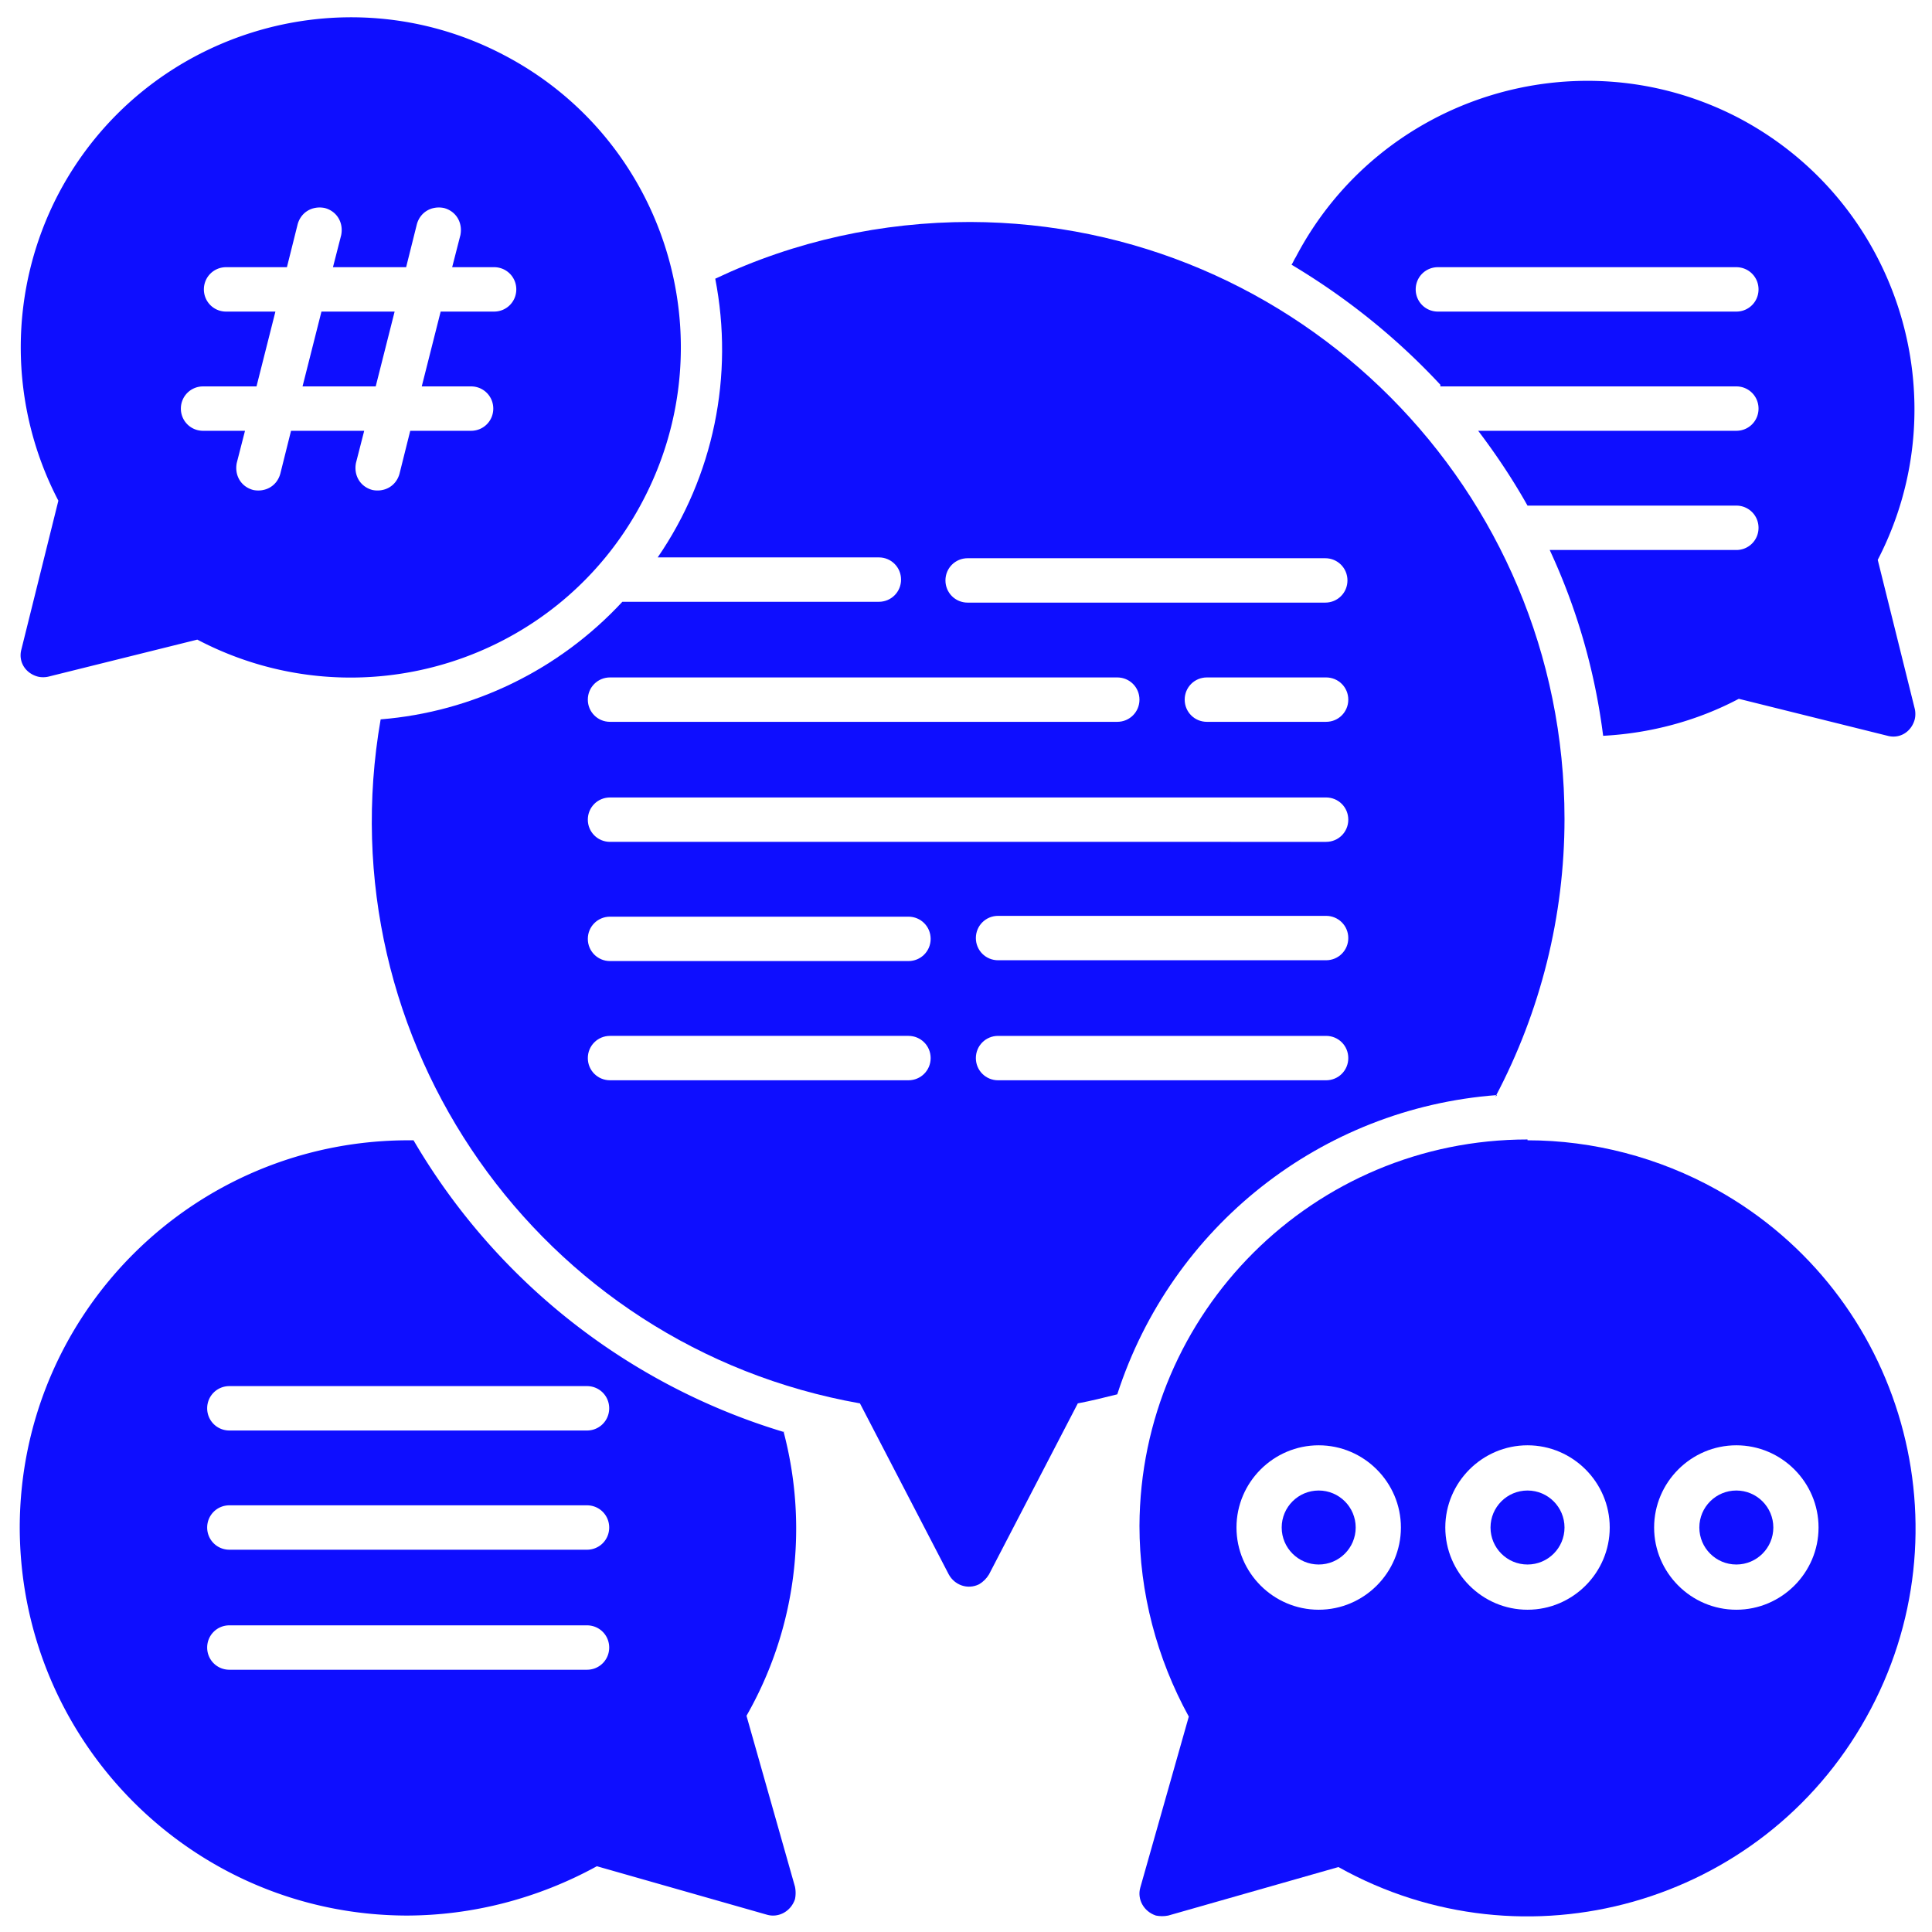 <svg xmlns="http://www.w3.org/2000/svg" id="Layer_1" version="1.1" viewBox="0 0 235 235"><defs><style>.st0{fill:#0e0eff}</style></defs><path d="M181.9 133.4c5.5-10.4 8.4-22 8.4-33.8 0-40-32.3-72.5-72.3-72.6-10.7 0-21.3 2.3-31 6.9 2.3 11.8-.2 24-7 33.9h26.9c1.5 0 2.7 1.2 2.7 2.7s-1.2 2.7-2.7 2.7H75.7C68 81.5 57.5 86.6 46.3 87.5c-6.8 39.1 19.3 76.3 58.3 83.2l10.8 20.8c.7 1.3 2.3 1.9 3.7 1.2.5-.3.9-.7 1.2-1.2l10.8-20.8c1.6-.3 3.2-.7 4.8-1.1 6.6-20.4 24.8-34.8 46.2-36.4Zm-64.2-65.5h43.5c1.5 0 2.7 1.2 2.7 2.7s-1.2 2.7-2.7 2.7h-43.5c-1.5 0-2.7-1.2-2.7-2.7s1.2-2.7 2.7-2.7ZM164 85.1c0 1.5-1.2 2.7-2.7 2.7h-14.5c-1.5 0-2.7-1.2-2.7-2.7s1.2-2.7 2.7-2.7h14.5c1.5 0 2.7 1.2 2.7 2.7Zm-89.8-2.7h61.7c1.5 0 2.7 1.2 2.7 2.7s-1.2 2.7-2.7 2.7H74.2c-1.5 0-2.7-1.2-2.7-2.7s1.2-2.7 2.7-2.7Zm36.3 49H74.2c-1.5 0-2.7-1.2-2.7-2.7s1.2-2.7 2.7-2.7h36.3c1.5 0 2.7 1.2 2.7 2.7s-1.2 2.7-2.7 2.7Zm0-14.5H74.2c-1.5 0-2.7-1.2-2.7-2.7s1.2-2.7 2.7-2.7h36.3c1.5 0 2.7 1.2 2.7 2.7s-1.2 2.7-2.7 2.7Zm-36.3-14.5c-1.5 0-2.7-1.2-2.7-2.7s1.2-2.7 2.7-2.7h87.1c1.5 0 2.7 1.2 2.7 2.7s-1.2 2.7-2.7 2.7H74.2Zm89.8 11.7c0 1.5-1.2 2.7-2.7 2.7h-39.9c-1.5 0-2.7-1.2-2.7-2.7s1.2-2.7 2.7-2.7h39.9c1.5 0 2.7 1.2 2.7 2.7Zm-42.6 17.3c-1.5 0-2.7-1.2-2.7-2.7s1.2-2.7 2.7-2.7h39.9c1.5 0 2.7 1.2 2.7 2.7s-1.2 2.7-2.7 2.7h-39.9Z" class="st0"/><circle cx="160.4" cy="185.8" r="4.5" class="st0"/><circle cx="185.8" cy="185.8" r="4.5" class="st0"/><circle cx="211.2" cy="185.8" r="4.5" class="st0"/><path d="M185.8 138.6c-26 0-47.1 21-47.2 47 0 8.1 2.1 16.1 6 23.2l-5.9 20.8c-.4 1.4.4 2.9 1.9 3.4.5.1 1 .1 1.5 0l20.7-5.9c22.7 12.7 51.5 4.6 64.2-18.2 12.7-22.7 4.6-51.5-18.2-64.2-7-3.9-15-6-23-6Zm-25.4 57.2c-5.5 0-10-4.5-10-10s4.5-10 10-10 10 4.5 10 10-4.5 10-10 10Zm25.4 0c-5.5 0-10-4.5-10-10s4.5-10 10-10 10 4.5 10 10-4.5 10-10 10Zm25.4 0c-5.5 0-10-4.5-10-10s4.5-10 10-10 10 4.5 10 10-4.5 10-10 10ZM48 37.9h-8.9L36.8 47h8.9l2.3-9.1Z" class="st0"/><path d="M2.6 79c-.4 1.5.5 2.9 2 3.3.4.1.9.1 1.3 0L24 77.8c19.6 10.3 43.9 2.8 54.2-16.9C88.5 41.3 81 17 61.3 6.7 41.7-3.6 17.4 4 7.1 23.6a40.3 40.3 0 0 0 0 37.3L2.6 79Zm22.1-32h6.5l2.3-9.1h-6c-1.5 0-2.7-1.2-2.7-2.7s1.2-2.7 2.7-2.7h7.4l1.3-5.2c.4-1.5 1.8-2.3 3.3-2 1.5.4 2.3 1.8 2 3.3l-1 3.9h8.9l1.3-5.2c.4-1.5 1.8-2.3 3.3-2 1.5.4 2.3 1.8 2 3.3l-1 3.9h5.1c1.5 0 2.7 1.2 2.7 2.7s-1.2 2.7-2.7 2.7h-6.5L51.3 47h6c1.5 0 2.7 1.2 2.7 2.7s-1.2 2.7-2.7 2.7h-7.4l-1.3 5.2c-.4 1.5-1.8 2.3-3.3 2-1.5-.4-2.3-1.8-2-3.3l1-3.9h-8.9l-1.3 5.2c-.4 1.5-1.8 2.3-3.3 2-1.5-.4-2.3-1.8-2-3.3l1-3.9h-5.1c-1.5 0-2.7-1.2-2.7-2.7s1.2-2.7 2.7-2.7Zm150.5 0h36c1.5 0 2.7 1.2 2.7 2.7s-1.2 2.7-2.7 2.7h-31.4c2.2 2.9 4.2 5.9 6 9.1h25.4c1.5 0 2.7 1.2 2.7 2.7s-1.2 2.7-2.7 2.7h-22.7c3.3 7.1 5.5 14.7 6.5 22.6 5.7-.3 11.4-1.8 16.5-4.5l18.1 4.5c1.5.4 2.9-.5 3.3-2 .1-.4.1-.9 0-1.3l-4.5-18.1c10.1-19.5 2.5-43.6-17-53.8-19.5-10.1-43.6-2.5-53.8 17-.2.3-.3.6-.5.9 6.7 4 12.8 8.9 18.1 14.6Zm-.3-14.5h36.3c1.5 0 2.7 1.2 2.7 2.7s-1.2 2.7-2.7 2.7h-36.3c-1.5 0-2.7-1.2-2.7-2.7s1.2-2.7 2.7-2.7ZM95.4 174.2c-19-5.7-35.1-18.4-45.1-35.5h-.6c-26.1 0-47.2 21-47.3 47 0 26.1 21 47.2 47 47.3 8.1 0 16.1-2.1 23.2-6l20.7 5.9c1.4.4 2.9-.4 3.4-1.9.1-.5.1-1 0-1.5l-5.9-20.8c6-10.5 7.6-22.9 4.5-34.6Zm-23.9 28.9H27.9c-1.5 0-2.7-1.2-2.7-2.7s1.2-2.7 2.7-2.7h43.5c1.5 0 2.7 1.2 2.7 2.7s-1.2 2.7-2.7 2.7Zm0-14.6H27.9c-1.5 0-2.7-1.2-2.7-2.7s1.2-2.7 2.7-2.7h43.5c1.5 0 2.7 1.2 2.7 2.7s-1.2 2.7-2.7 2.7Zm0-14.5H27.9c-1.5 0-2.7-1.2-2.7-2.7s1.2-2.7 2.7-2.7h43.5c1.5 0 2.7 1.2 2.7 2.7s-1.2 2.7-2.7 2.7Z" class="st0"/></svg>
